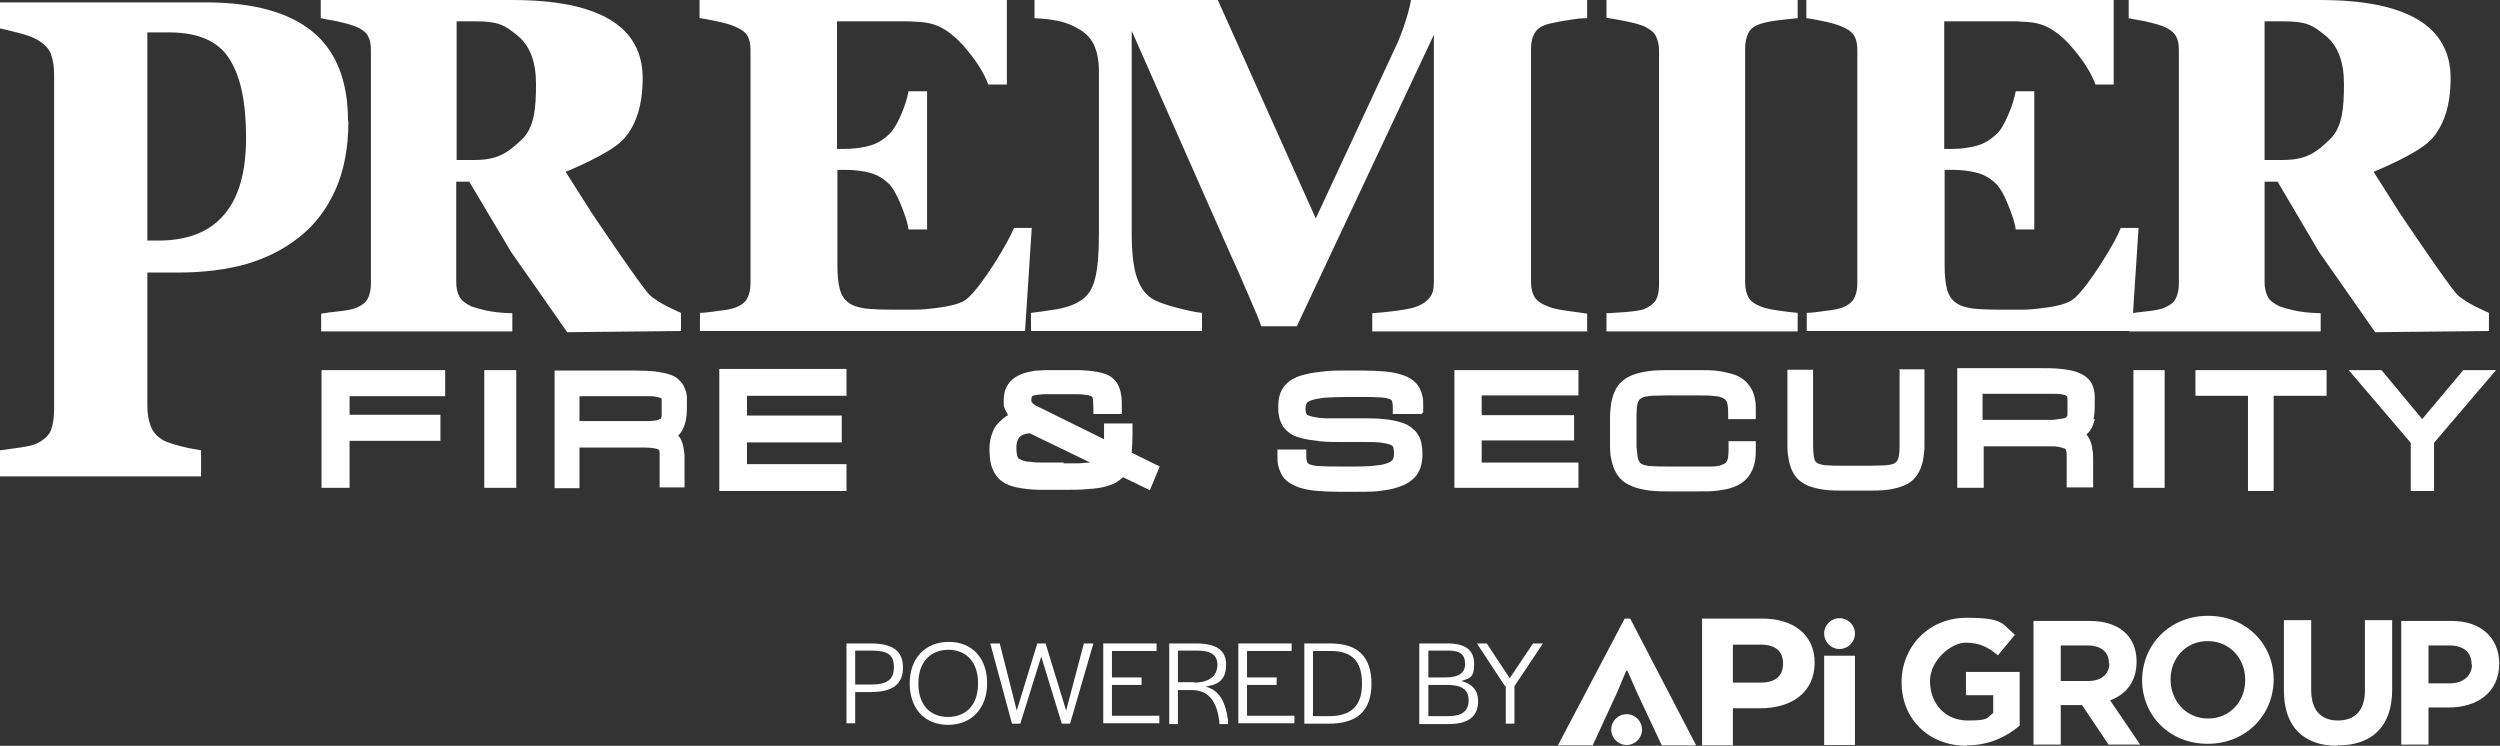 <svg data-name="Layer 1" xmlns="http://www.w3.org/2000/svg" version="1.1" viewBox="0 0 632.9 188.8" preserveAspectRatio="xMinYMin">
  <rect x="0" y="0" width="632.9" height="188.8" fill="#333333" stroke="none"/>
  <defs>
    <style>
      .cls-1 {
        fill: #fff;
        stroke-width: 0px;
      }
    </style>
  </defs>
  <path class="cls-1" d="M172.4,83.8l-28.8.3-14.2-20.3-10.6-17.8h-3.3v25.5c0,1.4.3,2.6.8,3.6.6,1,1.6,1.8,3.1,2.5.8.3,2,.6,3.6,1,1.6.3,3,.6,6.7.7v4.6h-48.4c0,0,0-4.5,0-4.5,1.2-.2,2.7-.4,4.6-.6,1.9-.2,3.3-.5,4.1-.8,1.5-.6,2.6-1.4,3.1-2.4.5-1,.8-2.2.8-3.7V12.7c0-1.4-.2-2.6-.7-3.5-.4-.9-1.5-1.8-3.2-2.5-1.3-.5-2.8-.9-4.6-1.3-1.8-.3-3.2-.6-4.2-.8V0h48.3C140.5,0,148.7,1.6,154.3,4.9c5.6,3.3,8.4,8.3,8.4,14.9s-1.6,12.1-5.1,15.7c-3.5,3.6-14.4,8-14.4,8l6.6,10.4s12.4,18.5,14.6,20.7c2.2,2.2,8,4.6,8,4.6v4.6h0ZM135.7,21.3c0-5.6-1.5-9.7-4.7-12.3-3.2-2.6-4.7-3.6-10.6-3.6h-4.8v35.1h4.6c5.9,0,8.4-1.9,11.7-5,3.3-3,3.8-7.7,3.8-14.3h0Z"/>
  <path class="cls-1" d="M630.1,83.8l-28.8.3-14.2-20.3-10.5-17.8h-3.3v25.5c0,1.4.3,2.6.8,3.6.5,1,1.6,1.8,3.1,2.5.8.3,2,.6,3.6,1,1.6.3,3,.6,6.7.7v4.6h-48.5c0,0,0-4.5,0-4.5,1.2-.2,2.7-.4,4.6-.6,1.9-.2,3.3-.5,4.1-.8,1.5-.6,2.6-1.4,3.1-2.4.5-1,.8-2.2.8-3.7V12.7c0-1.4-.2-2.6-.7-3.5-.5-.9-1.5-1.8-3.2-2.5-1.3-.5-2.8-.9-4.6-1.3-1.8-.3-3.2-.6-4.2-.8V0h48.3C598.2,0,606.4,1.6,612,4.9c5.6,3.3,8.4,8.3,8.4,14.9s-1.6,12.1-5.1,15.7c-3.5,3.6-14.4,8-14.4,8l6.6,10.4s12.4,18.5,14.6,20.7c2.2,2.2,8,4.6,8,4.6v4.6h0ZM593.4,21.3c0-5.6-1.5-9.7-4.7-12.3-3.2-2.6-4.7-3.6-10.6-3.6h-4.8v35.1h4.6c6,0,8.4-1.9,11.7-5,3.3-3,3.8-7.7,3.8-14.3h0Z"/>
  <path class="cls-1" d="M88.2,30.6c0,6.8-1.1,12.6-3.3,17.5-2.2,4.9-5.2,8.8-9.1,11.9-4,3.2-8.5,5.4-13.6,6.9-5.1,1.4-10.8,2.1-17.2,2.1h-7.7v33.7c0,2,.3,3.8.9,5.3.6,1.5,1.7,2.7,3.4,3.6.9.4,2.3.9,4.3,1.4s3.7.8,5,1v6.6H0v-6.6c1.3-.2,3-.4,5.1-.7,2.1-.3,3.6-.7,4.4-1.1,1.7-.9,2.9-2,3.4-3.3s.8-3.1.8-5.4V18.8c0-2-.3-3.7-.8-5.1s-1.7-2.6-3.4-3.6c-1.2-.7-2.9-1.3-4.9-1.8S1,7.4,0,7.2V.6h51.9c12.2,0,21.2,2.5,27.2,7.4,6,4.9,9,12.5,9,22.6h0ZM62.3,34.9c0-9-1.4-15.7-4.3-20.1-2.8-4.4-7.9-6.6-15.2-6.6h-5.5v52.7h2.8c7.2,0,12.8-2.1,16.5-6.4,3.8-4.3,5.7-10.8,5.7-19.7h0Z"/>
  <path class="cls-1" d="M254.9,21.4h-4.7c-1.2-3.2-3.3-6.4-6.2-9.7-2.9-3.3-5.8-5.2-8.7-5.8-1.2-.3-3-.4-5.2-.5-2.2,0-4,0-5.5,0h-12.7v32.3h2c2.3,0,4.3-.3,6.2-.8,1.9-.5,3.5-1.5,5.1-3,.9-.9,1.9-2.5,2.9-4.8s1.6-4.3,1.9-6h4.7v35h-4.7c-.2-1.7-.9-3.7-1.9-6.2-1-2.5-2-4.2-2.9-5.2-1.4-1.4-3-2.4-4.8-2.9s-4-.8-6.4-.8h-2v24.2c0,2.5.2,4.5.6,6,.4,1.5,1.1,2.6,2.2,3.4,1,.8,2.4,1.2,4.2,1.5,1.8.2,4.2.3,7.3.3s3.2,0,5.2,0c2,0,3.8-.2,5.3-.4,1.7-.2,3.4-.5,4.9-.9,1.5-.4,2.6-1,3.4-1.7,2-1.9,4.2-4.9,6.7-8.8,2.5-4,4.1-6.9,4.9-8.9h4.5l-1.7,26.1h-82.3v-4.6c1.1,0,2.7-.2,4.7-.5,2-.2,3.4-.5,4.2-.8,1.6-.6,2.6-1.4,3.1-2.4.5-1,.8-2.2.8-3.7V12.7c0-1.4-.2-2.6-.7-3.5-.4-.9-1.6-1.8-3.3-2.5-1.1-.5-2.6-.9-4.5-1.3-1.9-.4-3.4-.7-4.4-.8V0h77.8v21.4h0Z"/>
  <path class="cls-1" d="M535.2,21.4h-4.7c-1.2-3.2-3.3-6.4-6.2-9.7-2.9-3.3-5.8-5.2-8.7-5.8-1.2-.3-3-.4-5.2-.5-2.2,0-4,0-5.5,0h-12.7v32.3h2c2.3,0,4.3-.3,6.2-.8,1.9-.5,3.5-1.5,5.1-3,1-.9,1.9-2.5,2.9-4.8s1.6-4.3,1.9-6h4.7v35h-4.7c-.2-1.7-.9-3.7-1.9-6.2-1-2.5-2-4.2-2.9-5.2-1.4-1.4-3-2.4-4.8-2.9s-4-.8-6.4-.8h-2v24.2c0,2.5.2,4.5.6,6,.4,1.5,1.1,2.6,2.2,3.4,1,.8,2.4,1.2,4.2,1.5,1.8.2,4.2.3,7.3.3s3.2,0,5.2,0c2,0,3.8-.2,5.3-.4,1.7-.2,3.3-.5,4.8-.9,1.5-.4,2.6-1,3.4-1.7,2-1.9,4.2-4.9,6.7-8.8s4.1-6.9,4.9-8.9h4.5l-1.7,26.1h-82.3v-4.6c1.1,0,2.7-.2,4.7-.5,2-.2,3.4-.5,4.2-.8,1.6-.6,2.6-1.4,3.1-2.4.5-1,.8-2.2.8-3.7V12.7c0-1.4-.2-2.6-.7-3.5-.5-.9-1.5-1.8-3.3-2.5-1.1-.5-2.6-.9-4.5-1.3-1.9-.4-3.4-.7-4.4-.8V0h77.8v21.4h0Z"/>
  <path class="cls-1" d="M402,83.9h-54.6v-4.6c1.6-.1,3.6-.3,5.9-.6s3.9-.6,4.8-.9c1.8-.6,3-1.4,3.8-2.4s1.1-2.3,1.1-3.9V8.8l-34.7,73.8h-9c-.4-1.3-1.5-3.9-3.2-7.8-1.7-3.9-3-7-4.1-9.3l-25.5-57.7v51c0,4.9.4,8.6,1.2,11.1s2,4.4,3.8,5.6c1.2.8,3.3,1.6,6.4,2.4,3,.8,5.2,1.2,6.4,1.3v4.6h-43.3v-4.6c1.2-.1,3.1-.4,5.8-.8,2.7-.4,4.9-1.1,6.6-2.2,1.9-1.1,3.2-3,3.8-5.6.7-2.6,1-6.4,1-11.2V18c0-2.5-.4-4.6-1.1-6.3s-1.9-3-3.4-4c-1.9-1.2-3.8-2-5.8-2.4-2-.4-4-.6-6-.7V0h46.4l24.8,55.3,20.9-44.9c.7-1.7,1.4-3.6,2.1-5.9.7-2.3,1-3.8,1.1-4.5h44.6v4.6c-1.5,0-3.1.2-4.8.5-1.7.2-3.2.6-4.8.9-1.9.5-3.1,1.3-3.7,2.4-.6,1.1-.9,2.3-.9,3.7v59.5c0,1.4.3,2.6.9,3.6.6,1,1.8,1.8,3.7,2.5,1,.4,2.5.7,4.6,1s3.8.5,5,.7v4.6h0Z"/>
  <path class="cls-1" d="M455.1,83.9h-48.4v-4.6c1.1,0,2.7-.2,4.9-.3,2.1-.2,3.6-.4,4.5-.7,1.5-.6,2.5-1.4,3.1-2.3.5-1,.8-2.2.8-3.7V12.7c0-1.3-.3-2.5-.8-3.6-.5-1-1.6-1.8-3.1-2.5-1-.4-2.4-.8-4.4-1.2s-3.6-.7-5-.9V0h48.4v4.6c-1.2.1-2.8.3-4.6.5s-3.4.5-4.7.9c-1.6.5-2.7,1.3-3.2,2.4-.5,1.1-.8,2.3-.8,3.7v59.5c0,1.4.3,2.6.8,3.6s1.6,1.8,3.2,2.4c.9.4,2.3.7,4.3,1,2,.3,3.7.5,5,.6v4.6h0Z"/>
  <polygon class="cls-1" points="112.7 100.3 112.7 93.7 81.4 93.7 81.4 123.5 88.5 123.5 88.5 111.6 111.5 111.6 111.5 105 88.5 105 88.5 100.3 112.7 100.3"/>
  <rect class="cls-1" x="122.6" y="93.7" width="8.1" height="29.8"/>
  <path class="cls-1" d="M173.6,106.5c.2-1,.3-2.1.3-3.3s0-1.7,0-2.4c0-.9-.2-1.8-.6-2.6-.3-.9-.9-1.6-1.6-2.2-.6-.6-1.5-1-2.5-1.3-1-.3-2.2-.5-3.6-.7-1.4-.1-3.1-.2-5.2-.2h-20v29.8h6.3v-10.3h13.1c1.4,0,2.6,0,3.6,0,.9,0,1.7.1,2.3.2.6.1.9.3,1,.3.1,0,.1.2.2.2,0,.1.1.3.1.7,0,.5,0,1.2,0,1.9v6.8h6.3v-6.8c0-1,0-2-.2-2.8-.1-1-.4-1.9-.8-2.7-.2-.3-.4-.6-.6-.8.3-.3.5-.6.8-1,.5-.8.9-1.8,1.1-2.8h0ZM146.7,100.3h13.7c1.4,0,2.6,0,3.6,0,.9,0,1.7,0,2.3.2.7.1,1,.3,1.2.4,0,0,0,.2,0,.5,0,.5,0,1.1,0,1.8s0,1.4,0,1.9c0,.3,0,.5-.1.7,0,0,0,0-.1.2,0,0-.4.2-1,.4-.6.1-1.3.2-2.3.2-1,0-2.2,0-3.6,0h-13.7v-6.4h0Z"/>
  <polygon class="cls-1" points="214.3 100.2 214.3 93.4 182.1 93.4 182.1 124.3 214.3 124.3 214.3 117.5 189.1 117.5 189.1 112 213.1 112 213.1 105.2 189.1 105.2 189.1 100.2 214.3 100.2"/>
  <path class="cls-1" d="M360.3,104.3v-1.8c0-.9,0-1.8-.3-2.6-.2-.9-.6-1.7-1.1-2.4-.5-.7-1.2-1.3-2.1-1.8-.8-.5-1.8-.8-2.9-1.1-1.1-.3-2.4-.5-3.9-.6-1.4-.1-3.1-.2-5-.2h-3.7c-2.3,0-4.3,0-6,.2-1.8.2-3.3.4-4.5.7-1.4.3-2.5.7-3.4,1.2-1,.5-1.7,1.2-2.3,1.9-.6.8-1,1.6-1.2,2.5-.2.8-.3,1.7-.3,2.6s0,1.7.2,2.4c.1.9.5,1.7.9,2.5.5.8,1.2,1.4,2,2,.8.5,1.8.9,3.1,1.2,1.2.3,2.6.5,4.3.7,1.6.2,3.6.2,5.9.2h5.1c2,0,3.6,0,4.8.2,1.3.2,2,.4,2.3.6.4.2.5.4.5.5.1.3.2.8.2,1.6s-.1,1.1-.3,1.5c-.2.3-.5.6-1,.8-.7.3-1.6.6-2.9.7-1.4.2-3.1.3-5.1.3h-4.9c-1.8,0-3.3,0-4.5-.1-1.1,0-1.9-.2-2.5-.4-.5-.2-.7-.4-.7-.5-.1-.2-.3-.6-.3-1.5v-1.8h-7.3v1.8c0,.9,0,1.8.3,2.6.2.9.6,1.7,1.1,2.5.5.7,1.2,1.3,2.1,1.8.8.5,1.8.9,3,1.2,1.1.3,2.4.5,3.9.6,1.4.1,3.1.2,5,.2h4.9c2.1,0,4,0,5.5-.2,1.6-.2,3-.4,4.2-.8,1.3-.4,2.3-.8,3.1-1.3.9-.6,1.6-1.2,2.2-2,.5-.8.9-1.6,1.1-2.5.2-.8.3-1.7.3-2.6s0-1.7-.2-2.5c-.1-.9-.4-1.8-.9-2.5-.4-.8-1.1-1.4-1.9-2-.8-.6-1.7-1-2.9-1.3-1.1-.3-2.4-.6-4-.7-1.5-.2-3.3-.2-5.4-.2h-5.1c-1.6,0-3,0-4.1,0-1.1,0-2-.2-2.8-.3-.8-.2-1.3-.3-1.5-.4-.3-.1-.5-.3-.5-.3,0,0-.1-.2-.2-.4,0-.3-.1-.7-.1-1.1s.1-1,.3-1.3c.1-.2.5-.5,1-.7.8-.3,1.9-.5,3.3-.7,1.5-.1,3.5-.2,5.9-.2h3.7c1.8,0,3.3,0,4.5.1,1.1,0,1.9.2,2.5.4.4.1.6.3.7.5,0,.2.2.6.2,1.5v1.8h7.3,0Z"/>
  <polygon class="cls-1" points="399.6 100.1 399.6 93.7 368.2 93.7 368.2 123.5 399.6 123.5 399.6 117.1 375.1 117.1 375.1 111.5 398.5 111.5 398.5 105.1 375.1 105.1 375.1 100.1 399.6 100.1"/>
  <path class="cls-1" d="M444.5,105.9v-1.8c0-1.1,0-2.1-.2-3-.2-1-.5-2-1-2.8-.5-.8-1.1-1.6-1.9-2.2-.8-.6-1.7-1.1-2.8-1.4-1-.3-2.3-.6-3.7-.8-1.4-.2-3-.2-4.8-.2h-8.1c-2.2,0-4.1.1-5.6.4-1.6.3-3,.7-4.1,1.3-1.2.6-2.1,1.4-2.8,2.4-.6.9-1.1,2-1.4,3.3-.3,1.1-.4,2.4-.5,3.8,0,1.3,0,2.7,0,4.2s0,3,0,4.2c0,1.4.2,2.7.5,3.8.3,1.2.8,2.3,1.4,3.2.7,1,1.6,1.8,2.8,2.4,1.1.6,2.5,1,4.1,1.3,1.5.3,3.4.4,5.6.4h8.1c1.8,0,3.4,0,4.8-.2,1.4-.2,2.6-.4,3.7-.8,1.1-.4,2.1-.9,2.8-1.5.8-.6,1.4-1.4,1.9-2.3.5-.9.8-1.8,1-2.9.2-1,.2-2.1.2-3.2v-1.8h-6.9v1.8c0,.8,0,1.5-.1,2.1,0,.5-.2.8-.3,1.1-.1.2-.2.4-.5.6-.2.1-.5.3-1.1.5-.6.2-1.3.3-2.2.3-1,0-2.1,0-3.4,0h-8.1c-1.5,0-2.8,0-3.8-.1-.9,0-1.6-.2-2.2-.4-.4-.2-.7-.3-.8-.6-.2-.3-.4-.7-.5-1.2-.1-.7-.2-1.6-.3-2.6,0-1.2,0-2.5,0-4.1s0-3,0-4.1c0-1,.1-1.9.2-2.6.1-.5.3-.9.5-1.2.2-.2.5-.4.9-.6.5-.2,1.3-.3,2.2-.4,1,0,2.3-.1,3.8-.1h8.1c1.7,0,3.1,0,4.2.2,1,0,1.7.3,2.2.6.4.2.6.5.8.9.1.4.3,1.1.3,2.5v1.8h6.9,0Z"/>
  <path class="cls-1" d="M480.9,93.7v15.1c0,1.6,0,3,0,4.2,0,1.1-.1,1.9-.2,2.6-.1.5-.3.9-.5,1.2-.2.2-.4.4-.8.6-.5.2-1.2.3-2,.4-1,0-2.2.1-3.6.1h-7.7c-1.4,0-2.6,0-3.6-.1-.9,0-1.5-.2-2.1-.4-.4-.2-.6-.3-.8-.6-.2-.3-.3-.7-.4-1.2-.1-.7-.2-1.6-.2-2.7,0-1.2,0-2.6,0-4.2v-15.1h-6.5v15.1c0,1.6,0,3,0,4.3,0,1.4.2,2.7.4,3.8.3,1.2.7,2.4,1.3,3.3.6,1,1.5,1.8,2.6,2.4,1,.6,2.3,1,3.9,1.3,1.5.3,3.2.4,5.3.4h7.7c2.1,0,3.9-.1,5.3-.4,1.5-.3,2.8-.7,3.9-1.3,1.1-.6,2-1.5,2.6-2.5.6-.9,1-2.1,1.3-3.3.2-1.2.4-2.4.4-3.8,0-1.3,0-2.8,0-4.3v-15.1h-6.5Z"/>
  <path class="cls-1" d="M530,106.1c.2-1,.3-2.1.3-3.3s0-1.7,0-2.5c0-.9-.2-1.8-.5-2.6-.3-.9-.9-1.6-1.6-2.2-.7-.6-1.6-1-2.7-1.4-1-.3-2.3-.6-3.8-.7-1.5-.2-3.3-.2-5.4-.2h-20.8v30.3h6.7v-10.5h13.6c1.5,0,2.7,0,3.7,0,1,0,1.7.1,2.3.3.6.1.9.3,1,.3.1,0,.2.2.2.2,0,.2.1.5.2.8,0,.6,0,1.2,0,2v6.8h6.7v-6.8c0-1.1,0-2-.2-2.9-.1-1-.4-1.9-.8-2.7-.2-.4-.5-.7-.7-1,.4-.3.7-.7,1-1.1.5-.8.9-1.8,1.1-2.8h0ZM502,99.7h14.1c1.5,0,2.7,0,3.8,0,1,0,1.7,0,2.3.2.7.1.9.3,1.1.4,0,0,0,.3.1.6,0,.5,0,1.1,0,1.8s0,1.4,0,2c0,.3,0,.6-.2.8,0,0,0,.1-.2.2,0,0-.3.2-1,.3-.6.1-1.4.2-2.3.3-1,0-2.2,0-3.7,0h-14.1v-6.8h0Z"/>
  <rect class="cls-1" x="540.1" y="93.7" width="7.9" height="29.8"/>
  <polygon class="cls-1" points="555.8 93.7 555.8 100.2 569.1 100.2 569.1 124.3 575.6 124.3 575.6 100.2 589 100.2 589 93.7 555.8 93.7"/>
  <polygon class="cls-1" points="623.6 93.7 613.2 106.1 602.9 93.7 594.6 93.7 610.3 112.1 610.3 124.3 616.2 124.3 616.2 112.1 631.9 93.7 623.6 93.7"/>
  <path class="cls-1" d="M286.5,114.6c.1-1.3.2-2.8.2-4.6v-2.8h-7.2v4l-16.6-8.2c-.5-.2-.8-.4-1.1-.6-.2-.2-.4-.3-.5-.5,0-.1-.2-.2-.2-.3,0-.1,0-.2,0-.3,0-.7.1-.9.2-1,0,0,.2-.2.5-.2.4-.1,1.1-.2,2.3-.3,1.1,0,2.6,0,4.3,0s2.8,0,3.9,0c1,0,1.9,0,2.6.2.7,0,1.1.2,1.3.3.2,0,.2.1.3.2,0,0,.2.3.2.7,0,.5.1,1.1.1,1.9v1.7h7.2v-1.7c0-1.3,0-2.4-.2-3.3-.2-1.1-.5-2-1-2.8-.5-.8-1.3-1.5-2.2-2-.8-.4-1.9-.7-3.1-.9-1.1-.2-2.4-.3-3.9-.4-2.1,0-4.8,0-7.8,0-1,0-2,0-3,.1-1,0-2,.3-3,.5-1.1.3-2,.7-2.9,1.3-.9.6-1.6,1.4-2.1,2.4-.5,1-.7,2.1-.7,3.5s0,1.4.3,2,.5,1.1.8,1.6c0,0,0,0,0,0-.4.2-.8.5-1.2.8-.6.5-1.2,1.1-1.8,1.8-.5.7-.9,1.6-1.2,2.5-.3,1-.5,2.1-.5,3.3s.1,3,.4,4.1c.3,1.2.9,2.3,1.6,3.2.8.9,1.8,1.6,2.9,2,1,.4,2.3.7,3.8.9,1.4.2,2.9.3,4.6.3,1.7,0,3.6,0,5.7,0s4.4,0,6-.2c1.8-.1,3.3-.3,4.6-.7,1.4-.4,2.6-.9,3.5-1.7.2-.2.5-.4.7-.6l6.8,3.3,2.5-6-6.9-3.4h0ZM269.3,117.1c-1.9,0-3.5,0-5,0-1.4,0-2.5,0-3.5-.2-.9,0-1.6-.2-2.1-.4-.3-.1-.6-.3-.8-.4s-.3-.4-.4-.8c-.1-.5-.2-1.2-.2-1.9s.1-1.4.3-1.9c.2-.4.4-.8.7-1,.3-.3.6-.4,1.1-.6.4-.1.8-.2,1.3-.2l15.3,7.4c-.8,0-1.7.1-2.8.2-1.2,0-2.5,0-4,0h0Z"/>
  <g>
    <path class="cls-1" d="M459.4,167.7c0,7.6-5.8,11.6-13.8,11.6h-6.9v9.4h-7.8v-32.1h15.2c8.1,0,13.3,4.2,13.3,11.2h0ZM445.8,163.2h-7.1v9.6h7.1c3.6,0,5.6-1.6,5.6-4.8s-2-4.8-5.6-4.8h0Z"/>
    <path class="cls-1" d="M411.7,169.8l-2.4,5.7-6.1,13.2h-8.8l16.9-32.1h1.4l16.7,32.1h-8.7l-6.2-13.2-2.5-5.7h-.3Z"/>
    <path class="cls-1" d="M461.8,188.6v-22.6h7.8v22.6h-7.8Z"/>
    <circle class="cls-1" cx="465.7" cy="160.4" r="3.9"/>
    <circle class="cls-1" cx="411.8" cy="184.7" r="3.9"/>
    <path class="cls-1" d="M497.9,188.8c-9.7,0-16.5-6.8-16.5-16.1h0c0-9,6.9-16.3,16.4-16.3s9,1.5,12.3,4.3l-4.3,5.2c-2.4-2-4.6-3.2-8.2-3.2s-9,4.4-9,9.7h0c0,5.8,3.9,10,9.5,10s4.7-.6,6.5-1.9v-4.5h-6.9v-5.9h13.6v13.6c-3.2,2.7-7.6,5-13.4,5h0Z"/>
    <path class="cls-1" d="M533.8,188.5l-6.7-10h-5.4v10h-6.9v-31.3h14.3c7.4,0,11.8,3.9,11.8,10.3h0c0,5.1-2.7,8.3-6.7,9.8l7.6,11.2h-8ZM533.9,167.9c0-2.9-2.1-4.5-5.4-4.5h-6.8v9h7c3.3,0,5.3-1.8,5.3-4.4h0c0,0,0,0,0,0Z"/>
    <path class="cls-1" d="M558.9,188.3c-9.7,0-16.6-7.2-16.6-16.1h0c0-9,7-16.3,16.7-16.3s16.6,7.2,16.6,16.1h0c0,9-7,16.3-16.7,16.3ZM568.4,172.1c0-5.4-3.9-9.8-9.5-9.8s-9.4,4.4-9.4,9.7h0c0,5.4,3.9,9.9,9.5,9.9s9.4-4.4,9.4-9.7h0Z"/>
    <path class="cls-1" d="M591.7,188.8c-8.4,0-13.5-4.7-13.5-13.9v-17.9h6.9v17.7c0,5.1,2.5,7.7,6.8,7.7s6.8-2.6,6.8-7.5v-17.9h6.9v17.6c0,9.5-5.3,14.1-13.7,14.1h0Z"/>
    <path class="cls-1" d="M620,179.1h-5.2v9.4h-6.9v-31.3h12.8c7.5,0,12,4.4,12,10.8h0c0,7.3-5.6,11.1-12.7,11.1h0ZM625.7,168.1c0-3.1-2.2-4.7-5.6-4.7h-5.3v9.6h5.5c3.4,0,5.5-2.1,5.5-4.7h0c0,0,0,0,0,0Z"/>
    <g>
      <path class="cls-1" d="M214.3,162.9h6.2c5.5,0,8.1,1.9,8.1,6.1s-2.6,6.2-8.2,6.2h-3.9v7.9h-2.2v-20.3h0ZM220.4,173.3c4.2,0,5.9-1.2,5.9-4.4s-1.6-4.2-5.8-4.2h-4v8.6h3.9Z"/>
      <path class="cls-1" d="M230.3,173c0-6.3,3.9-10.5,9.9-10.5s9.7,4.2,9.7,10.5-3.9,10.5-9.9,10.5-9.7-4.2-9.7-10.5ZM247.6,173.1v-.2c0-5.2-2.9-8.4-7.5-8.4s-7.6,3.2-7.6,8.4v.2c0,5.2,2.8,8.4,7.5,8.4s7.6-3.2,7.6-8.4Z"/>
      <path class="cls-1" d="M250.7,162.9h2.4l4.3,17,5.2-17h2.1l5.2,17,4.5-17h2.4l-5.9,20.3h-2.1l-5.2-17-5.3,17h-2.1l-5.5-20.3h0Z"/>
      <path class="cls-1" d="M279.3,162.9h13.5v1.9h-11.3v6.7h7.5v1.9h-7.5v7.8h12v1.9h-14.2v-20.3h0Z"/>
      <path class="cls-1" d="M296,162.9h6.9c5.1,0,7.5,1.8,7.5,5.3s-1.5,5.1-5.2,5.6c3.6,1,5.1,4,5.7,8.7v.8c0,0-2.2,0-2.2,0v-.6c-.6-4.6-2.3-8-7-8h-3.5v8.6h-2.2v-20.3h0ZM302.3,172.8c4.2,0,5.9-2,5.9-4.5s-1.6-3.6-5.2-3.6h-4.8v8h4.1Z"/>
      <path class="cls-1" d="M313.5,162.9h13.5v1.9h-11.3v6.7h7.5v1.9h-7.5v7.8h12v1.9h-14.2v-20.3h0Z"/>
      <path class="cls-1" d="M330.2,162.9h6.6c6.9,0,10.4,3.3,10.4,10.2s-3.7,10.1-10.7,10.1h-6.3v-20.3ZM336.5,181.3c5.5,0,8.3-2.6,8.3-8.1v-.2c0-5.7-2.6-8.2-8-8.2h-4.4v16.5h4.2,0Z"/>
      <path class="cls-1" d="M359.4,162.9h7.1c4.5,0,6.7,1.7,6.7,5.2s-1.1,3.6-3.3,4.3c2.8.7,4.3,2.4,4.3,5.1,0,3.9-2.5,5.8-7.4,5.8h-7.5v-20.3h0ZM365.8,171.5c3.5,0,5.1-1.1,5.1-3.4,0-2.4-1.2-3.4-4.3-3.4h-5v6.8h4.2,0ZM366.7,181.3c3.4,0,5.1-1.3,5.1-4,0-2.7-1.7-3.9-5.4-3.9h-4.8v7.9h5.1,0Z"/>
      <path class="cls-1" d="M381,173.7l-7.1-10.8h2.5l5.8,8.8,5.9-8.8h2.5l-7.2,10.8v9.5h-2.2v-9.5h0Z"/>
    </g>
  </g>
</svg>